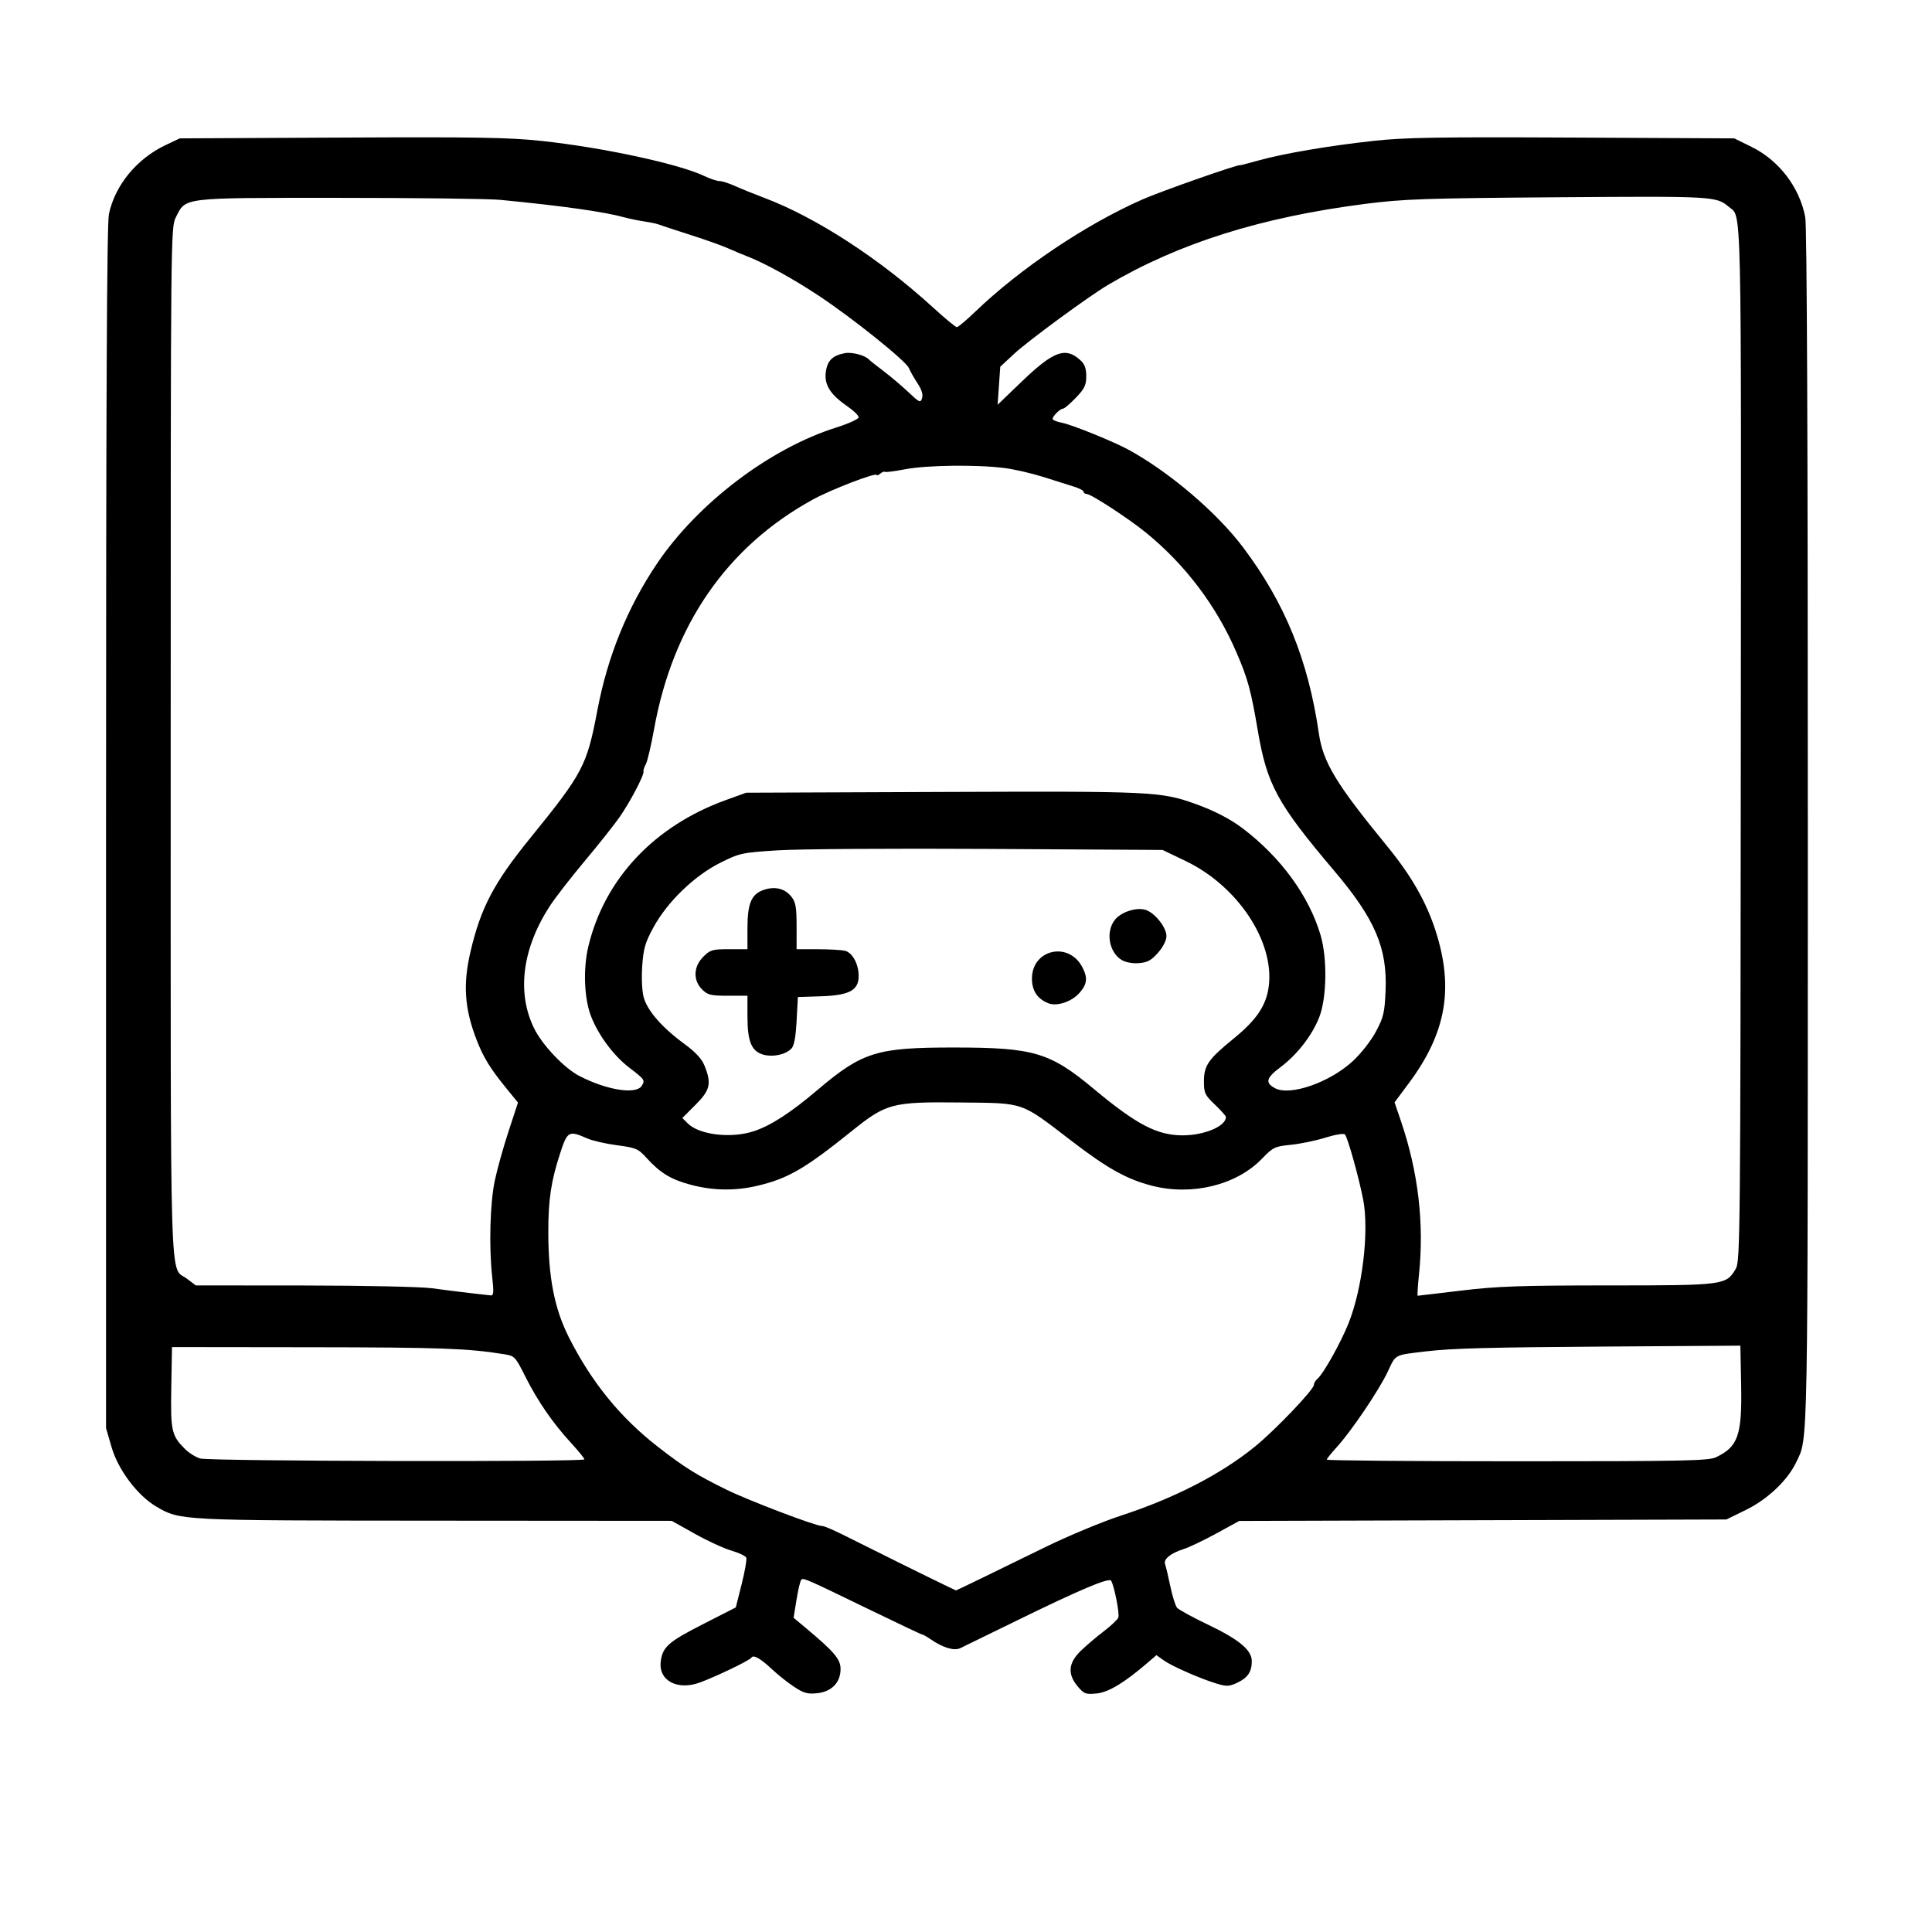 <?xml version="1.0" encoding="UTF-8" standalone="no"?>
<!-- Created with Inkscape (http://www.inkscape.org/) -->

<svg
   version="1.1"
   id="svg1"
   width="32"
   height="32"
   viewBox="0 0 747 747"
   xmlns="http://www.w3.org/2000/svg"
   xmlns:svg="http://www.w3.org/2000/svg">
  <defs
     id="defs1" />
  <path
     style="fill:#000000"
     d="m 307,652.17 c -2.475,-1.637 -6.206,-4.59 -8.291,-6.561 -4.558,-4.308 -7.383,-5.945 -8.142,-4.718 -0.651,1.054 -13.007,7.04 -19.774,9.58 -8.811,3.308 -16.272,-0.638 -15.316,-8.1 0.717,-5.598 2.94,-7.56 16.287,-14.372 l 12.736,-6.5 2.26,-9 c 1.243,-4.95 2.052,-9.544 1.797,-10.208 -0.254,-0.665 -2.846,-1.903 -5.76,-2.751 -2.914,-0.849 -9.295,-3.786 -14.181,-6.527 l -8.884,-4.984 -91.616,-0.066 C 69.108,587.892 69.659,587.92 60.462,582.53 53.184,578.266 45.696,568.336 43.151,559.574 L 41,552.173 41,320.136 C 41,154.347 41.316,86.585 42.107,82.799 44.433,71.665 52.854,61.4 64,56.11 L 69.5,53.5 132,53.192 c 52.292,-0.258 64.95,-0.044 77.5,1.31 23.887,2.577 53.154,8.904 62.938,13.606 C 274.604,69.148 277.179,70 278.161,70 c 0.982,0 3.71,0.869 6.062,1.931 2.352,1.062 7.427,3.12 11.277,4.572 20.077,7.574 44.598,23.505 65.291,42.419 4.56,4.168 8.686,7.578 9.169,7.578 0.483,0 3.641,-2.654 7.017,-5.897 17.493,-16.803 42.667,-33.729 64.564,-43.412 7.441,-3.29 37.959,-13.986 37.959,-13.304 0,0.068 3.208,-0.766 7.129,-1.852 9.786,-2.712 27.065,-5.654 44.371,-7.557 12.061,-1.326 25.016,-1.542 77.023,-1.286 L 670.546,53.5 l 6.687,3.293 c 10.639,5.239 18.571,15.629 20.766,27.201 0.65,3.43 0.997,86.261 0.989,236.393 -0.013,245.099 0.17,235.156 -4.5,244.998 -3.288,6.929 -11.063,14.313 -19.341,18.369 L 667.5,587.5 l -94.18,0.283 -94.18,0.283 -8.82,4.834 c -4.851,2.659 -10.62,5.401 -12.819,6.094 -4.889,1.54 -7.754,3.903 -7.027,5.797 0.299,0.779 1.201,4.569 2.005,8.424 0.804,3.854 1.979,7.632 2.613,8.395 0.633,0.763 5.935,3.67 11.781,6.461 12.186,5.816 17.129,9.912 17.129,14.193 0,4.127 -1.534,6.423 -5.571,8.339 -3.037,1.441 -4.143,1.504 -7.736,0.441 -6.29,-1.861 -17.48,-6.754 -20.713,-9.056 l -2.856,-2.034 -3.312,2.854 c -9.074,7.82 -15.207,11.525 -19.81,11.967 -4.238,0.407 -4.871,0.17 -7.321,-2.741 -3.976,-4.726 -3.641,-8.996 1.069,-13.613 2.062,-2.022 6.074,-5.444 8.914,-7.604 2.84,-2.16 5.419,-4.591 5.731,-5.404 0.551,-1.436 -1.571,-12.27 -2.79,-14.242 -0.8,-1.294 -12.29,3.566 -36.605,15.482 -10.725,5.256 -20.49,10.023 -21.7,10.594 -2.415,1.139 -6.672,-0.132 -11.455,-3.421 -1.46,-1.004 -2.907,-1.825 -3.216,-1.825 -0.309,0 -9.239,-4.214 -19.846,-9.364 -25.186,-12.23 -26.162,-12.658 -26.978,-11.836 -0.382,0.385 -1.206,3.849 -1.831,7.699 l -1.137,7 4.782,4 c 10.964,9.171 13.38,12.026 13.38,15.813 0,5.222 -3.416,8.762 -9.033,9.359 -3.743,0.398 -5.196,-0.007 -8.967,-2.502 z m 72.107,-41.763 c 5.166,-2.526 16.593,-8.101 25.393,-12.389 8.8,-4.288 21.85,-9.706 29,-12.04 20.725,-6.765 38.775,-16.08 51.818,-26.743 C 493.195,552.796 508,537.287 508,535.475 c 0,-0.677 0.661,-1.779 1.47,-2.45 2.191,-1.818 8.95,-13.918 11.915,-21.328 5.409,-13.52 8.04,-35.677 5.684,-47.866 -1.655,-8.561 -6.016,-24.127 -7.06,-25.2 -0.476,-0.489 -3.773,0.05 -7.545,1.234 -3.685,1.157 -9.684,2.4 -13.331,2.763 -6.262,0.623 -6.889,0.926 -11.235,5.421 -9.825,10.163 -26.985,14.378 -42.437,10.425 -9.75,-2.495 -17.216,-6.649 -31.141,-17.327 -19.983,-15.325 -17.906,-14.606 -42.982,-14.876 -26.429,-0.285 -28.615,0.289 -41.986,11.037 -18.144,14.585 -24.694,18.381 -36.523,21.17 -8.533,2.012 -17.024,1.9 -25.544,-0.337 -7.789,-2.045 -11.99,-4.578 -17.285,-10.422 -3.251,-3.587 -4.063,-3.937 -11.407,-4.907 -4.349,-0.575 -9.524,-1.757 -11.5,-2.627 -7.184,-3.162 -7.702,-2.884 -10.482,5.629 C 213.076,456.64 212,463.74 212,476.242 c 0,17.601 2.353,29.702 7.924,40.758 8.758,17.38 19.897,31.091 34.435,42.388 10.314,8.014 14.849,10.846 26.64,16.638 8.474,4.162 34.267,13.974 36.734,13.974 1.013,0 5.148,1.82 11.766,5.18 6.568,3.334 30.659,15.245 35.5,17.552 2.475,1.179 4.548,2.172 4.607,2.206 0.059,0.034 4.334,-2.005 9.5,-4.53 z M 225.964,564.25 c -0.02,-0.412 -2.308,-3.225 -5.086,-6.25 -7.144,-7.781 -12.965,-16.211 -17.688,-25.613 -3.98,-7.924 -4.175,-8.129 -8.383,-8.804 C 180.888,521.35 170.328,520.967 121,520.908 l -54.5,-0.065 -0.275,15.579 c -0.298,16.877 0.091,18.621 5.328,23.858 1.506,1.506 4.135,3.144 5.843,3.639 3.731,1.082 148.62,1.405 148.568,0.331 z m 437.514,-0.806 c 8.561,-4.063 10.111,-8.536 9.724,-28.075 l -0.299,-15.073 -50.201,0.333 c -46.897,0.311 -61.315,0.688 -71.201,1.862 -12.62,1.498 -11.736,1.035 -14.903,7.804 -3.328,7.114 -14.236,23.254 -19.814,29.317 -2.081,2.262 -3.783,4.399 -3.783,4.75 0,0.351 33.119,0.638 73.599,0.638 64.534,0 74.003,-0.192 76.879,-1.556 z M 190.311,493.75 c -1.297,-11.598 -0.845,-28.522 0.993,-37.25 0.927,-4.4 3.325,-12.992 5.329,-19.094 l 3.644,-11.094 -4.692,-5.76 C 189.493,413.072 186.85,408.745 184.25,402 c -4.674,-12.127 -5.301,-21.463 -2.296,-34.211 3.975,-16.866 8.99,-26.399 22.929,-43.589 20.615,-25.424 22.019,-28.095 26.116,-49.7 3.943,-20.794 11.682,-39.79 23.092,-56.68 15.749,-23.314 43.633,-44.461 69.267,-52.532 4.753,-1.497 8.643,-3.277 8.643,-3.956 0,-0.679 -1.995,-2.608 -4.434,-4.286 -6.55,-4.506 -8.929,-8.303 -8.273,-13.199 0.593,-4.42 2.584,-6.397 7.353,-7.302 2.768,-0.525 7.931,0.85 9.354,2.491 0.275,0.317 2.75,2.273 5.5,4.347 2.75,2.074 7.107,5.762 9.682,8.197 4.337,4.101 4.73,4.275 5.339,2.356 0.434,-1.367 -0.168,-3.324 -1.769,-5.753 -1.334,-2.025 -2.837,-4.67 -3.339,-5.878 -1.15,-2.767 -21.737,-19.288 -34.865,-27.979 -9.898,-6.553 -20.868,-12.597 -27.549,-15.178 -1.925,-0.744 -5.318,-2.164 -7.54,-3.157 -2.222,-0.993 -8.522,-3.242 -14,-4.999 C 261.982,89.236 256.825,87.551 256,87.248 c -2.259,-0.829 -3.144,-1.032 -7.5,-1.723 -2.2,-0.349 -5.35,-1.008 -7,-1.465 -7.899,-2.186 -23.623,-4.407 -48,-6.781 C 189.1,76.851 160.975,76.5 131,76.5 69.689,76.5 71.964,76.23 68.01,83.981 66.017,87.888 66,89.57 66,287.01 66,506.784 65.462,489.2 72.343,494.448 L 75.689,497 l 41.906,0.031 c 23.139,0.017 45.264,0.494 49.406,1.064 6.223,0.857 17.079,2.175 22.811,2.769 1.039,0.108 1.143,-1.366 0.5,-7.114 z M 565,499 c 13.926,-1.678 22.818,-1.989 57,-1.995 44.87,-0.009 45.461,-0.087 49.183,-6.54 1.65,-2.861 1.759,-14.511 1.896,-203.082 0.157,-215.745 0.447,-203.05 -4.727,-207.47 -4.699,-4.015 -5.962,-4.085 -65.999,-3.641 -51.357,0.38 -59.707,0.664 -74.354,2.538 -40.33,5.158 -72.127,15.161 -99.537,31.312 -7.353,4.333 -30.888,21.608 -36.346,26.678 l -5.369,4.988 -0.513,7.356 -0.513,7.356 9.171,-8.814 c 12.478,-11.993 17.08,-13.683 22.857,-8.396 1.637,1.498 2.25,3.183 2.25,6.184 0,3.457 -0.653,4.803 -4.037,8.326 C 413.742,156.109 411.525,158 411.034,158 409.917,158 407,160.863 407,161.96 c 0,0.45 1.569,1.112 3.487,1.471 3.931,0.738 20.305,7.381 26.161,10.615 15.778,8.712 33.916,24.209 43.967,37.562 16.205,21.532 25.161,43.499 29.302,71.872 1.651,11.315 6.619,19.531 26.415,43.685 9.355,11.415 15.165,21.578 18.77,32.835 7.104,22.18 4.051,39.423 -10.422,58.864 l -5.482,7.364 2.435,7.136 c 6.71,19.664 9.063,39.589 7.014,59.386 -0.47,4.537 -0.695,8.247 -0.5,8.244 C 548.341,500.99 555.925,500.093 565,499 Z M 291.572,437.343 c 6.577,-2.212 14.14,-7.117 24.428,-15.844 17.44,-14.794 22.943,-16.505 52.997,-16.485 30.776,0.021 36.951,1.86 54.011,16.088 16.377,13.657 24.347,17.833 34.116,17.874 8.458,0.036 16.876,-3.502 16.876,-7.092 0,-0.404 -1.913,-2.553 -4.25,-4.778 -3.885,-3.696 -4.25,-4.47 -4.25,-9.002 0,-6.14 1.688,-8.572 11.484,-16.542 8.919,-7.256 12.657,-12.847 13.592,-20.324 2.158,-17.276 -12.055,-38.673 -32.076,-48.287 l -9,-4.322 -67,-0.394 c -36.85,-0.216 -73.569,0.024 -81.597,0.535 -14.124,0.898 -14.85,1.055 -22.422,4.829 -9.965,4.968 -20.425,15.067 -25.798,24.91 -3.241,5.937 -3.899,8.197 -4.369,14.991 -0.321,4.646 -0.083,9.723 0.567,12.11 1.396,5.125 7.061,11.645 15.5,17.841 4.613,3.387 6.938,5.891 8.051,8.675 2.739,6.844 2.143,9.392 -3.521,15.056 l -5.087,5.087 2.098,2.098 c 4.477,4.477 16.898,5.918 25.648,2.975 z m 3.691,-29.532 C 290.603,406.571 289,402.792 289,393.05 V 385 h -7.545 c -6.678,0 -7.828,-0.282 -10,-2.455 -3.547,-3.547 -3.352,-8.802 0.469,-12.622 2.68,-2.68 3.511,-2.923 10,-2.923 H 289 v -8.05 c 0,-9.71 1.543,-13.314 6.382,-14.911 4.368,-1.442 8.122,-0.486 10.634,2.708 1.64,2.085 1.984,4.06 1.984,11.388 V 367 l 8.25,0.014 c 4.537,0.008 9.281,0.29 10.54,0.627 2.857,0.765 5.21,5.165 5.21,9.741 0,5.527 -3.619,7.468 -14.597,7.827 L 308.5,385.5 308,394.719 c -0.35,6.458 -0.963,9.681 -2.047,10.762 -2.285,2.278 -7.012,3.309 -10.69,2.33 z M 405.456,387.947 C 401.16,386.302 399,383.103 399,378.384 c 0,-11.351 14.246,-14.545 19.506,-4.373 2.156,4.169 1.857,6.552 -1.256,10.026 -2.936,3.276 -8.571,5.144 -11.794,3.91 z m 28.239,-16.776 c -4.935,-2.995 -6.279,-10.888 -2.641,-15.513 2.481,-3.154 8.718,-5.077 12.188,-3.757 3.526,1.341 7.759,6.801 7.759,10.009 0,1.685 -1.264,4.195 -3.25,6.456 -2.597,2.956 -4.08,3.765 -7.381,4.024 -2.489,0.195 -5.142,-0.289 -6.674,-1.218 z m -185.566,48.654 c 1.363,-2.15 1.133,-2.485 -4.798,-7.005 -6.049,-4.61 -11.916,-12.478 -14.78,-19.821 -2.703,-6.931 -3.148,-18.414 -1.051,-27.138 6.263,-26.052 25.462,-46.49 53.06,-56.486 L 288.5,306.5 l 76.045,-0.296 c 80.796,-0.315 84.259,-0.152 97.503,4.571 7.395,2.637 13.589,5.836 18.452,9.529 14.746,11.199 25.603,26.083 30.089,41.248 2.653,8.97 2.418,24.258 -0.488,31.7 -2.782,7.125 -8.57,14.566 -15.148,19.477 -5.404,4.034 -5.87,5.962 -1.944,8.036 5.839,3.085 21.137,-2.25 30.034,-10.474 3.212,-2.969 7.062,-7.888 8.957,-11.443 2.952,-5.538 3.368,-7.303 3.728,-15.792 0.701,-16.563 -4.102,-27.768 -19.889,-46.397 -21.944,-25.894 -25.961,-33.259 -29.502,-54.094 -2.68,-15.768 -3.848,-20.055 -8.257,-30.3 C 470.327,234.25 458.239,218.262 443,205.873 436.326,200.447 421.839,191 420.192,191 419.536,191 419,190.622 419,190.16 c 0,-0.462 -1.688,-1.363 -3.75,-2.003 -2.062,-0.64 -7.35,-2.309 -11.75,-3.71 -4.4,-1.401 -11.15,-2.961 -15,-3.466 -10.552,-1.386 -30.059,-1.158 -38.488,0.449 -4.118,0.785 -7.677,1.239 -7.908,1.008 -0.231,-0.231 -1.024,0.081 -1.762,0.693 -0.738,0.613 -1.342,0.846 -1.342,0.519 0,-1.163 -17.618,5.602 -24.691,9.481 -33.237,18.227 -54.162,48.496 -61.428,88.859 -1.138,6.32 -2.572,12.395 -3.187,13.5 -0.615,1.105 -1.018,2.362 -0.895,2.793 0.366,1.281 -5.198,11.881 -9.318,17.755 -2.107,3.004 -8.17,10.636 -13.474,16.961 -5.304,6.325 -11.343,14.117 -13.421,17.314 -10.66,16.407 -12.854,33.44 -6.089,47.267 3.175,6.489 11.687,15.445 17.546,18.46 10.665,5.489 21.888,7.252 24.087,3.784 z"
     id="path1" />
</svg>
